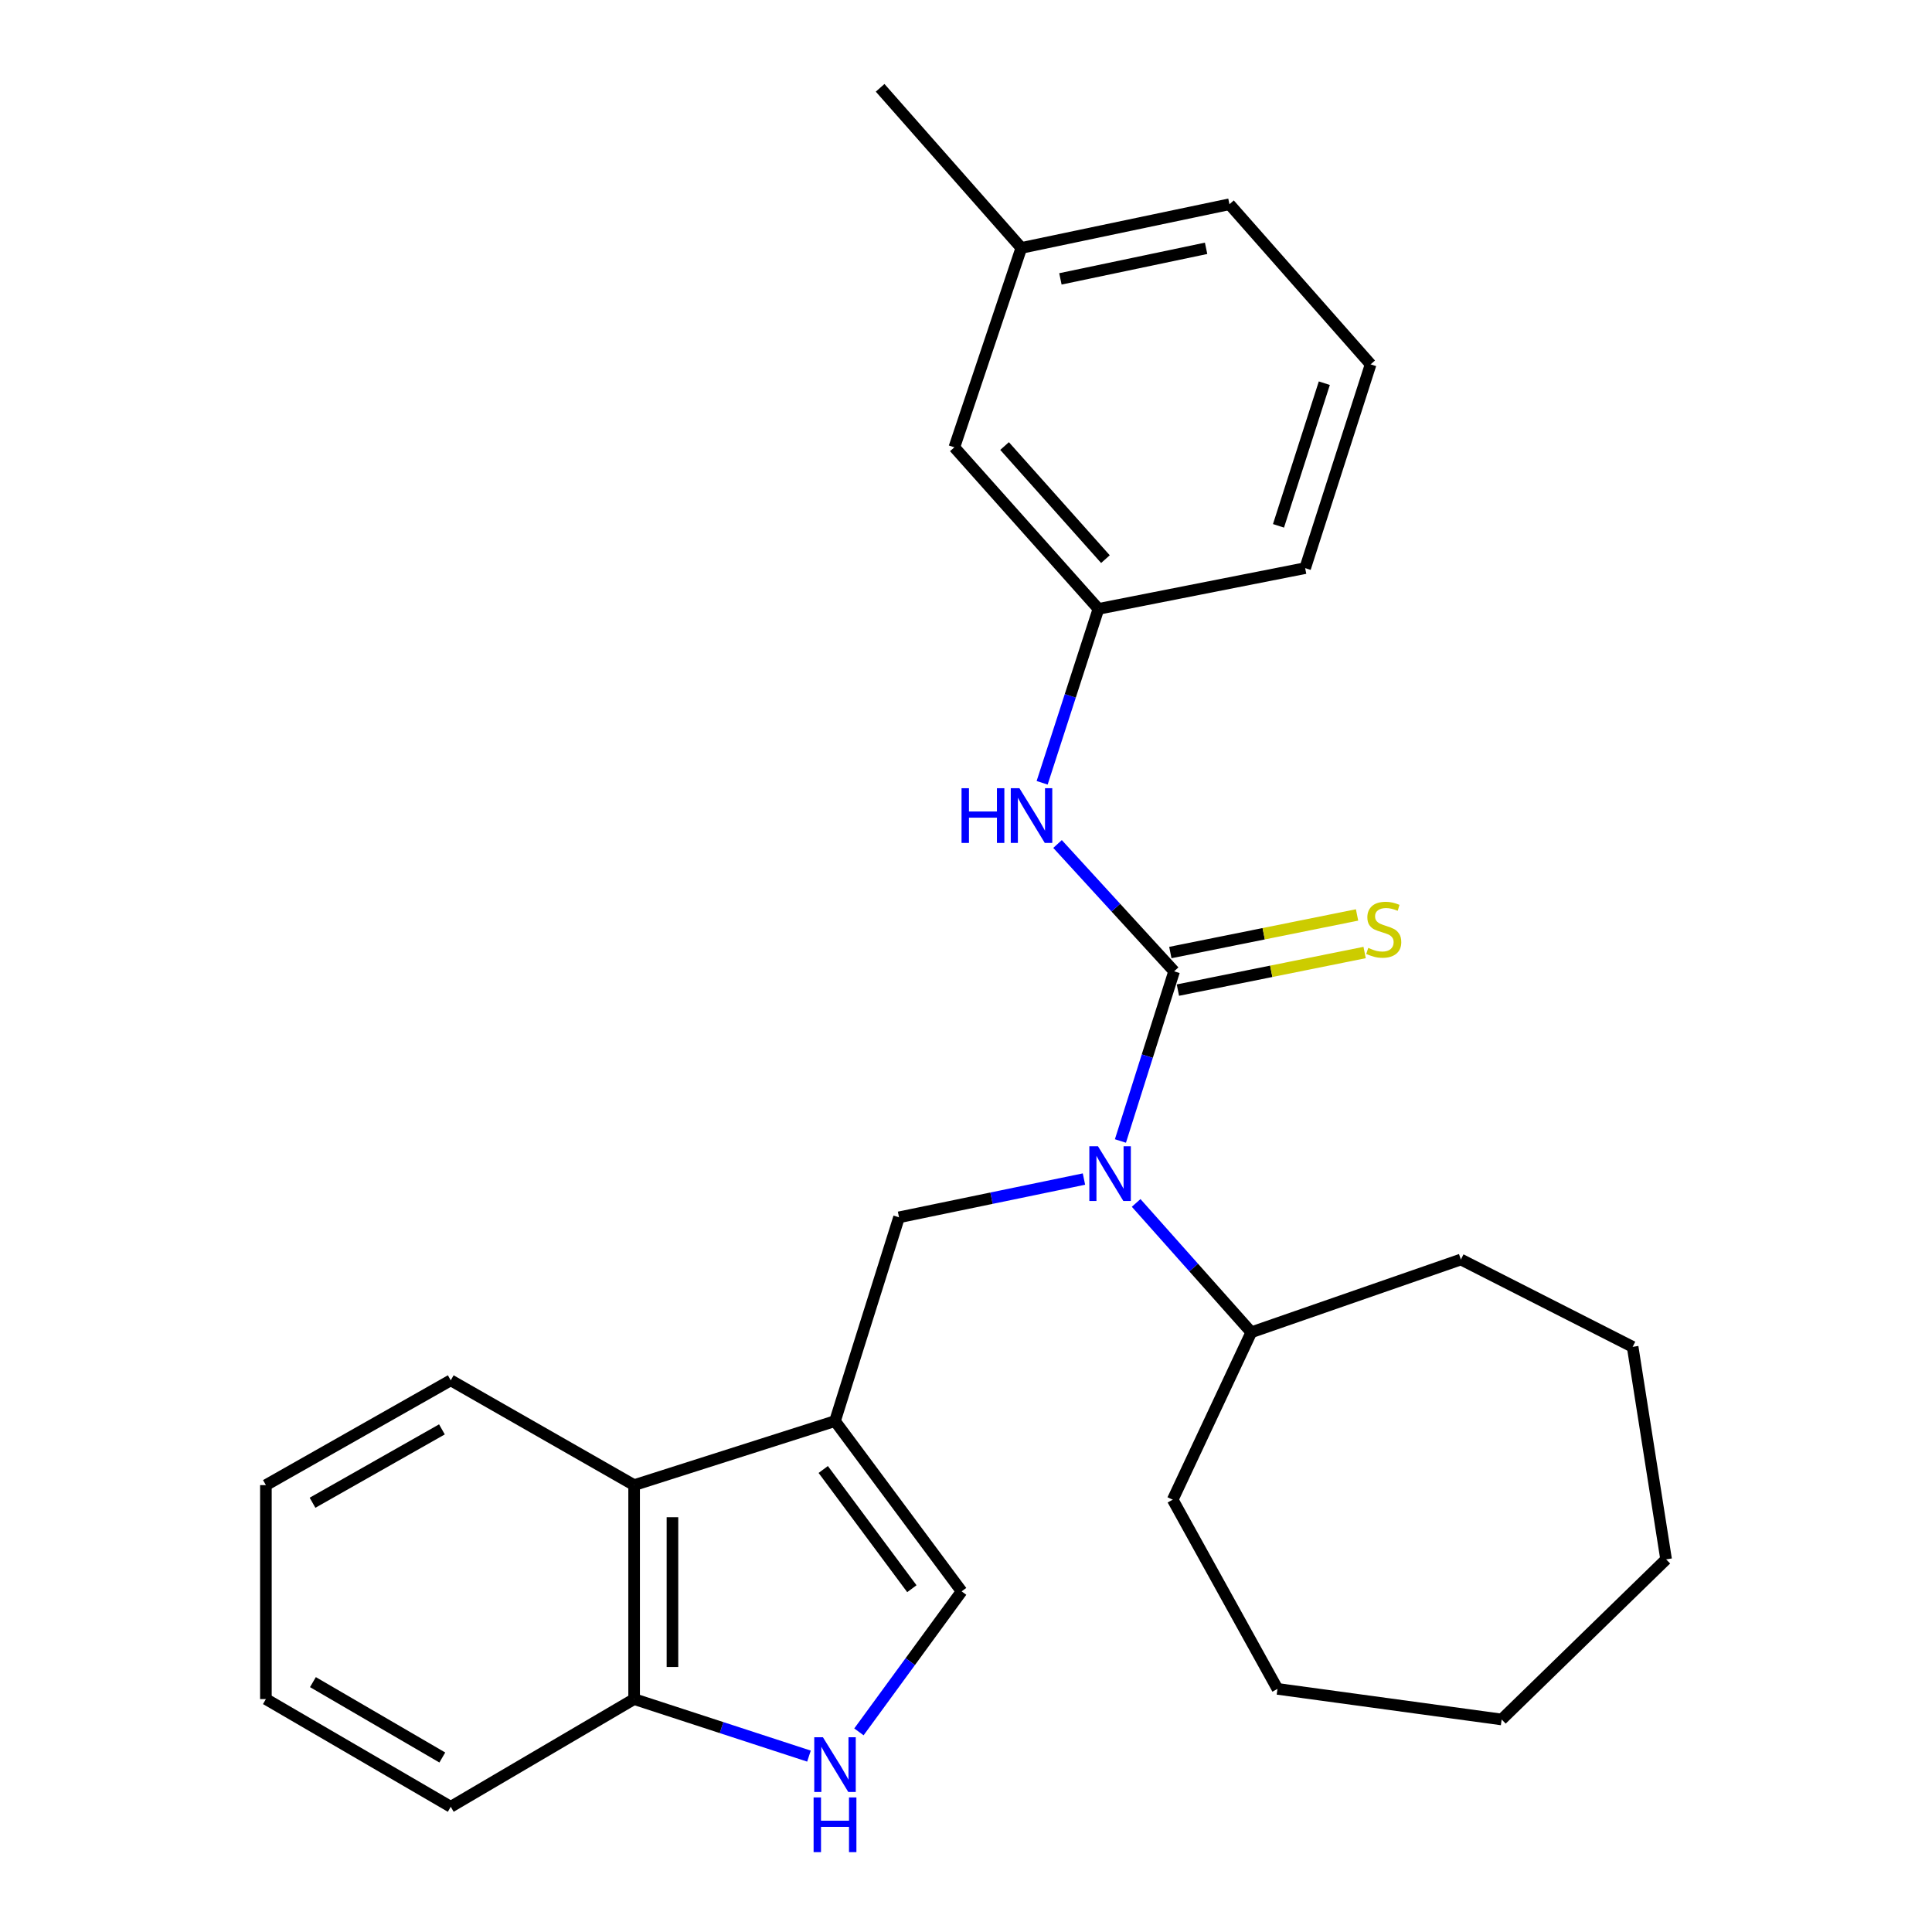 <?xml version='1.0' encoding='iso-8859-1'?>
<svg version='1.1' baseProfile='full'
              xmlns='http://www.w3.org/2000/svg'
                      xmlns:rdkit='http://www.rdkit.org/xml'
                      xmlns:xlink='http://www.w3.org/1999/xlink'
                  xml:space='preserve'
width='1000px' height='1000px' viewBox='0 0 1000 1000'>
<!-- END OF HEADER -->
<rect style='opacity:1.0;fill:#FFFFFF;stroke:none' width='1000' height='1000' x='0' y='0'> </rect>
<path class='bond-1' d='M 607.723,502.753 L 593.827,546.663' style='fill:none;fill-rule:evenodd;stroke:#000000;stroke-width:6px;stroke-linecap:butt;stroke-linejoin:miter;stroke-opacity:1' />
<path class='bond-1' d='M 593.827,546.663 L 579.932,590.572' style='fill:none;fill-rule:evenodd;stroke:#0000FF;stroke-width:6px;stroke-linecap:butt;stroke-linejoin:miter;stroke-opacity:1' />
<path class='bond-5' d='M 607.723,502.753 L 577.554,469.805' style='fill:none;fill-rule:evenodd;stroke:#000000;stroke-width:6px;stroke-linecap:butt;stroke-linejoin:miter;stroke-opacity:1' />
<path class='bond-5' d='M 577.554,469.805 L 547.385,436.857' style='fill:none;fill-rule:evenodd;stroke:#0000FF;stroke-width:6px;stroke-linecap:butt;stroke-linejoin:miter;stroke-opacity:1' />
<path class='bond-7' d='M 609.681,512.477 L 658.005,502.748' style='fill:none;fill-rule:evenodd;stroke:#000000;stroke-width:6px;stroke-linecap:butt;stroke-linejoin:miter;stroke-opacity:1' />
<path class='bond-7' d='M 658.005,502.748 L 706.328,493.018' style='fill:none;fill-rule:evenodd;stroke:#CCCC00;stroke-width:6px;stroke-linecap:butt;stroke-linejoin:miter;stroke-opacity:1' />
<path class='bond-7' d='M 605.765,493.029 L 654.089,483.3' style='fill:none;fill-rule:evenodd;stroke:#000000;stroke-width:6px;stroke-linecap:butt;stroke-linejoin:miter;stroke-opacity:1' />
<path class='bond-7' d='M 654.089,483.3 L 702.413,473.57' style='fill:none;fill-rule:evenodd;stroke:#CCCC00;stroke-width:6px;stroke-linecap:butt;stroke-linejoin:miter;stroke-opacity:1' />
<path class='bond-0' d='M 432.197,735.547 L 465.338,630.083' style='fill:none;fill-rule:evenodd;stroke:#000000;stroke-width:6px;stroke-linecap:butt;stroke-linejoin:miter;stroke-opacity:1' />
<path class='bond-3' d='M 432.197,735.547 L 497.73,823.696' style='fill:none;fill-rule:evenodd;stroke:#000000;stroke-width:6px;stroke-linecap:butt;stroke-linejoin:miter;stroke-opacity:1' />
<path class='bond-3' d='M 426.106,760.605 L 471.979,822.309' style='fill:none;fill-rule:evenodd;stroke:#000000;stroke-width:6px;stroke-linecap:butt;stroke-linejoin:miter;stroke-opacity:1' />
<path class='bond-6' d='M 432.197,735.547 L 328.221,768.699' style='fill:none;fill-rule:evenodd;stroke:#000000;stroke-width:6px;stroke-linecap:butt;stroke-linejoin:miter;stroke-opacity:1' />
<path class='bond-2' d='M 561.053,610.278 L 513.195,620.18' style='fill:none;fill-rule:evenodd;stroke:#0000FF;stroke-width:6px;stroke-linecap:butt;stroke-linejoin:miter;stroke-opacity:1' />
<path class='bond-2' d='M 513.195,620.18 L 465.338,630.083' style='fill:none;fill-rule:evenodd;stroke:#000000;stroke-width:6px;stroke-linecap:butt;stroke-linejoin:miter;stroke-opacity:1' />
<path class='bond-10' d='M 588.07,622.635 L 617.867,656.117' style='fill:none;fill-rule:evenodd;stroke:#0000FF;stroke-width:6px;stroke-linecap:butt;stroke-linejoin:miter;stroke-opacity:1' />
<path class='bond-10' d='M 617.867,656.117 L 647.664,689.599' style='fill:none;fill-rule:evenodd;stroke:#000000;stroke-width:6px;stroke-linecap:butt;stroke-linejoin:miter;stroke-opacity:1' />
<path class='bond-4' d='M 497.73,823.696 L 471.153,860.057' style='fill:none;fill-rule:evenodd;stroke:#000000;stroke-width:6px;stroke-linecap:butt;stroke-linejoin:miter;stroke-opacity:1' />
<path class='bond-4' d='M 471.153,860.057 L 444.576,896.418' style='fill:none;fill-rule:evenodd;stroke:#0000FF;stroke-width:6px;stroke-linecap:butt;stroke-linejoin:miter;stroke-opacity:1' />
<path class='bond-29' d='M 418.722,908.96 L 373.472,894.201' style='fill:none;fill-rule:evenodd;stroke:#0000FF;stroke-width:6px;stroke-linecap:butt;stroke-linejoin:miter;stroke-opacity:1' />
<path class='bond-29' d='M 373.472,894.201 L 328.221,879.442' style='fill:none;fill-rule:evenodd;stroke:#000000;stroke-width:6px;stroke-linecap:butt;stroke-linejoin:miter;stroke-opacity:1' />
<path class='bond-9' d='M 539.408,405.172 L 553.98,360.165' style='fill:none;fill-rule:evenodd;stroke:#0000FF;stroke-width:6px;stroke-linecap:butt;stroke-linejoin:miter;stroke-opacity:1' />
<path class='bond-9' d='M 553.98,360.165 L 568.553,315.159' style='fill:none;fill-rule:evenodd;stroke:#000000;stroke-width:6px;stroke-linecap:butt;stroke-linejoin:miter;stroke-opacity:1' />
<path class='bond-8' d='M 328.221,768.699 L 328.221,879.442' style='fill:none;fill-rule:evenodd;stroke:#000000;stroke-width:6px;stroke-linecap:butt;stroke-linejoin:miter;stroke-opacity:1' />
<path class='bond-8' d='M 348.059,785.31 L 348.059,862.83' style='fill:none;fill-rule:evenodd;stroke:#000000;stroke-width:6px;stroke-linecap:butt;stroke-linejoin:miter;stroke-opacity:1' />
<path class='bond-13' d='M 328.221,768.699 L 233.305,714.452' style='fill:none;fill-rule:evenodd;stroke:#000000;stroke-width:6px;stroke-linecap:butt;stroke-linejoin:miter;stroke-opacity:1' />
<path class='bond-16' d='M 328.221,879.442 L 233.305,935.188' style='fill:none;fill-rule:evenodd;stroke:#000000;stroke-width:6px;stroke-linecap:butt;stroke-linejoin:miter;stroke-opacity:1' />
<path class='bond-11' d='M 568.553,315.159 L 493.971,231.528' style='fill:none;fill-rule:evenodd;stroke:#000000;stroke-width:6px;stroke-linecap:butt;stroke-linejoin:miter;stroke-opacity:1' />
<path class='bond-11' d='M 572.172,289.41 L 519.965,230.869' style='fill:none;fill-rule:evenodd;stroke:#000000;stroke-width:6px;stroke-linecap:butt;stroke-linejoin:miter;stroke-opacity:1' />
<path class='bond-15' d='M 568.553,315.159 L 675.548,294.064' style='fill:none;fill-rule:evenodd;stroke:#000000;stroke-width:6px;stroke-linecap:butt;stroke-linejoin:miter;stroke-opacity:1' />
<path class='bond-18' d='M 647.664,689.599 L 756.148,651.917' style='fill:none;fill-rule:evenodd;stroke:#000000;stroke-width:6px;stroke-linecap:butt;stroke-linejoin:miter;stroke-opacity:1' />
<path class='bond-19' d='M 647.664,689.599 L 606.995,776.238' style='fill:none;fill-rule:evenodd;stroke:#000000;stroke-width:6px;stroke-linecap:butt;stroke-linejoin:miter;stroke-opacity:1' />
<path class='bond-12' d='M 493.971,231.528 L 528.634,128.324' style='fill:none;fill-rule:evenodd;stroke:#000000;stroke-width:6px;stroke-linecap:butt;stroke-linejoin:miter;stroke-opacity:1' />
<path class='bond-20' d='M 528.634,128.324 L 455.551,45.455' style='fill:none;fill-rule:evenodd;stroke:#000000;stroke-width:6px;stroke-linecap:butt;stroke-linejoin:miter;stroke-opacity:1' />
<path class='bond-27' d='M 528.634,128.324 L 636.356,105.719' style='fill:none;fill-rule:evenodd;stroke:#000000;stroke-width:6px;stroke-linecap:butt;stroke-linejoin:miter;stroke-opacity:1' />
<path class='bond-27' d='M 548.866,144.349 L 624.272,128.526' style='fill:none;fill-rule:evenodd;stroke:#000000;stroke-width:6px;stroke-linecap:butt;stroke-linejoin:miter;stroke-opacity:1' />
<path class='bond-21' d='M 233.305,714.452 L 137.628,768.699' style='fill:none;fill-rule:evenodd;stroke:#000000;stroke-width:6px;stroke-linecap:butt;stroke-linejoin:miter;stroke-opacity:1' />
<path class='bond-21' d='M 228.738,739.846 L 161.765,777.819' style='fill:none;fill-rule:evenodd;stroke:#000000;stroke-width:6px;stroke-linecap:butt;stroke-linejoin:miter;stroke-opacity:1' />
<path class='bond-14' d='M 709.439,188.589 L 675.548,294.064' style='fill:none;fill-rule:evenodd;stroke:#000000;stroke-width:6px;stroke-linecap:butt;stroke-linejoin:miter;stroke-opacity:1' />
<path class='bond-14' d='M 685.468,198.341 L 661.745,272.174' style='fill:none;fill-rule:evenodd;stroke:#000000;stroke-width:6px;stroke-linecap:butt;stroke-linejoin:miter;stroke-opacity:1' />
<path class='bond-17' d='M 709.439,188.589 L 636.356,105.719' style='fill:none;fill-rule:evenodd;stroke:#000000;stroke-width:6px;stroke-linecap:butt;stroke-linejoin:miter;stroke-opacity:1' />
<path class='bond-30' d='M 233.305,935.188 L 137.628,879.442' style='fill:none;fill-rule:evenodd;stroke:#000000;stroke-width:6px;stroke-linecap:butt;stroke-linejoin:miter;stroke-opacity:1' />
<path class='bond-30' d='M 228.941,909.685 L 161.967,870.662' style='fill:none;fill-rule:evenodd;stroke:#000000;stroke-width:6px;stroke-linecap:butt;stroke-linejoin:miter;stroke-opacity:1' />
<path class='bond-24' d='M 756.148,651.917 L 845.057,697.126' style='fill:none;fill-rule:evenodd;stroke:#000000;stroke-width:6px;stroke-linecap:butt;stroke-linejoin:miter;stroke-opacity:1' />
<path class='bond-23' d='M 606.995,776.238 L 661.221,874.162' style='fill:none;fill-rule:evenodd;stroke:#000000;stroke-width:6px;stroke-linecap:butt;stroke-linejoin:miter;stroke-opacity:1' />
<path class='bond-22' d='M 137.628,768.699 L 137.628,879.442' style='fill:none;fill-rule:evenodd;stroke:#000000;stroke-width:6px;stroke-linecap:butt;stroke-linejoin:miter;stroke-opacity:1' />
<path class='bond-26' d='M 661.221,874.162 L 777.254,890' style='fill:none;fill-rule:evenodd;stroke:#000000;stroke-width:6px;stroke-linecap:butt;stroke-linejoin:miter;stroke-opacity:1' />
<path class='bond-25' d='M 845.057,697.126 L 862.372,807.119' style='fill:none;fill-rule:evenodd;stroke:#000000;stroke-width:6px;stroke-linecap:butt;stroke-linejoin:miter;stroke-opacity:1' />
<path class='bond-28' d='M 862.372,807.119 L 777.254,890' style='fill:none;fill-rule:evenodd;stroke:#000000;stroke-width:6px;stroke-linecap:butt;stroke-linejoin:miter;stroke-opacity:1' />
<path  class='atom-2' d='M 568.322 593.318
L 577.602 608.318
Q 578.522 609.798, 580.002 612.478
Q 581.482 615.158, 581.562 615.318
L 581.562 593.318
L 585.322 593.318
L 585.322 621.638
L 581.442 621.638
L 571.482 605.238
Q 570.322 603.318, 569.082 601.118
Q 567.882 598.918, 567.522 598.238
L 567.522 621.638
L 563.842 621.638
L 563.842 593.318
L 568.322 593.318
' fill='#0000FF'/>
<path  class='atom-5' d='M 425.937 899.194
L 435.217 914.194
Q 436.137 915.674, 437.617 918.354
Q 439.097 921.034, 439.177 921.194
L 439.177 899.194
L 442.937 899.194
L 442.937 927.514
L 439.057 927.514
L 429.097 911.114
Q 427.937 909.194, 426.697 906.994
Q 425.497 904.794, 425.137 904.114
L 425.137 927.514
L 421.457 927.514
L 421.457 899.194
L 425.937 899.194
' fill='#0000FF'/>
<path  class='atom-5' d='M 421.117 930.346
L 424.957 930.346
L 424.957 942.386
L 439.437 942.386
L 439.437 930.346
L 443.277 930.346
L 443.277 958.666
L 439.437 958.666
L 439.437 945.586
L 424.957 945.586
L 424.957 958.666
L 421.117 958.666
L 421.117 930.346
' fill='#0000FF'/>
<path  class='atom-6' d='M 497.693 407.983
L 501.533 407.983
L 501.533 420.023
L 516.013 420.023
L 516.013 407.983
L 519.853 407.983
L 519.853 436.303
L 516.013 436.303
L 516.013 423.223
L 501.533 423.223
L 501.533 436.303
L 497.693 436.303
L 497.693 407.983
' fill='#0000FF'/>
<path  class='atom-6' d='M 527.653 407.983
L 536.933 422.983
Q 537.853 424.463, 539.333 427.143
Q 540.813 429.823, 540.893 429.983
L 540.893 407.983
L 544.653 407.983
L 544.653 436.303
L 540.773 436.303
L 530.813 419.903
Q 529.653 417.983, 528.413 415.783
Q 527.213 413.583, 526.853 412.903
L 526.853 436.303
L 523.173 436.303
L 523.173 407.983
L 527.653 407.983
' fill='#0000FF'/>
<path  class='atom-8' d='M 708.217 490.629
Q 708.537 490.749, 709.857 491.309
Q 711.177 491.869, 712.617 492.229
Q 714.097 492.549, 715.537 492.549
Q 718.217 492.549, 719.777 491.269
Q 721.337 489.949, 721.337 487.669
Q 721.337 486.109, 720.537 485.149
Q 719.777 484.189, 718.577 483.669
Q 717.377 483.149, 715.377 482.549
Q 712.857 481.789, 711.337 481.069
Q 709.857 480.349, 708.777 478.829
Q 707.737 477.309, 707.737 474.749
Q 707.737 471.189, 710.137 468.989
Q 712.577 466.789, 717.377 466.789
Q 720.657 466.789, 724.377 468.349
L 723.457 471.429
Q 720.057 470.029, 717.497 470.029
Q 714.737 470.029, 713.217 471.189
Q 711.697 472.309, 711.737 474.269
Q 711.737 475.789, 712.497 476.709
Q 713.297 477.629, 714.417 478.149
Q 715.577 478.669, 717.497 479.269
Q 720.057 480.069, 721.577 480.869
Q 723.097 481.669, 724.177 483.309
Q 725.297 484.909, 725.297 487.669
Q 725.297 491.589, 722.657 493.709
Q 720.057 495.789, 715.697 495.789
Q 713.177 495.789, 711.257 495.229
Q 709.377 494.709, 707.137 493.789
L 708.217 490.629
' fill='#CCCC00'/>
</svg>
